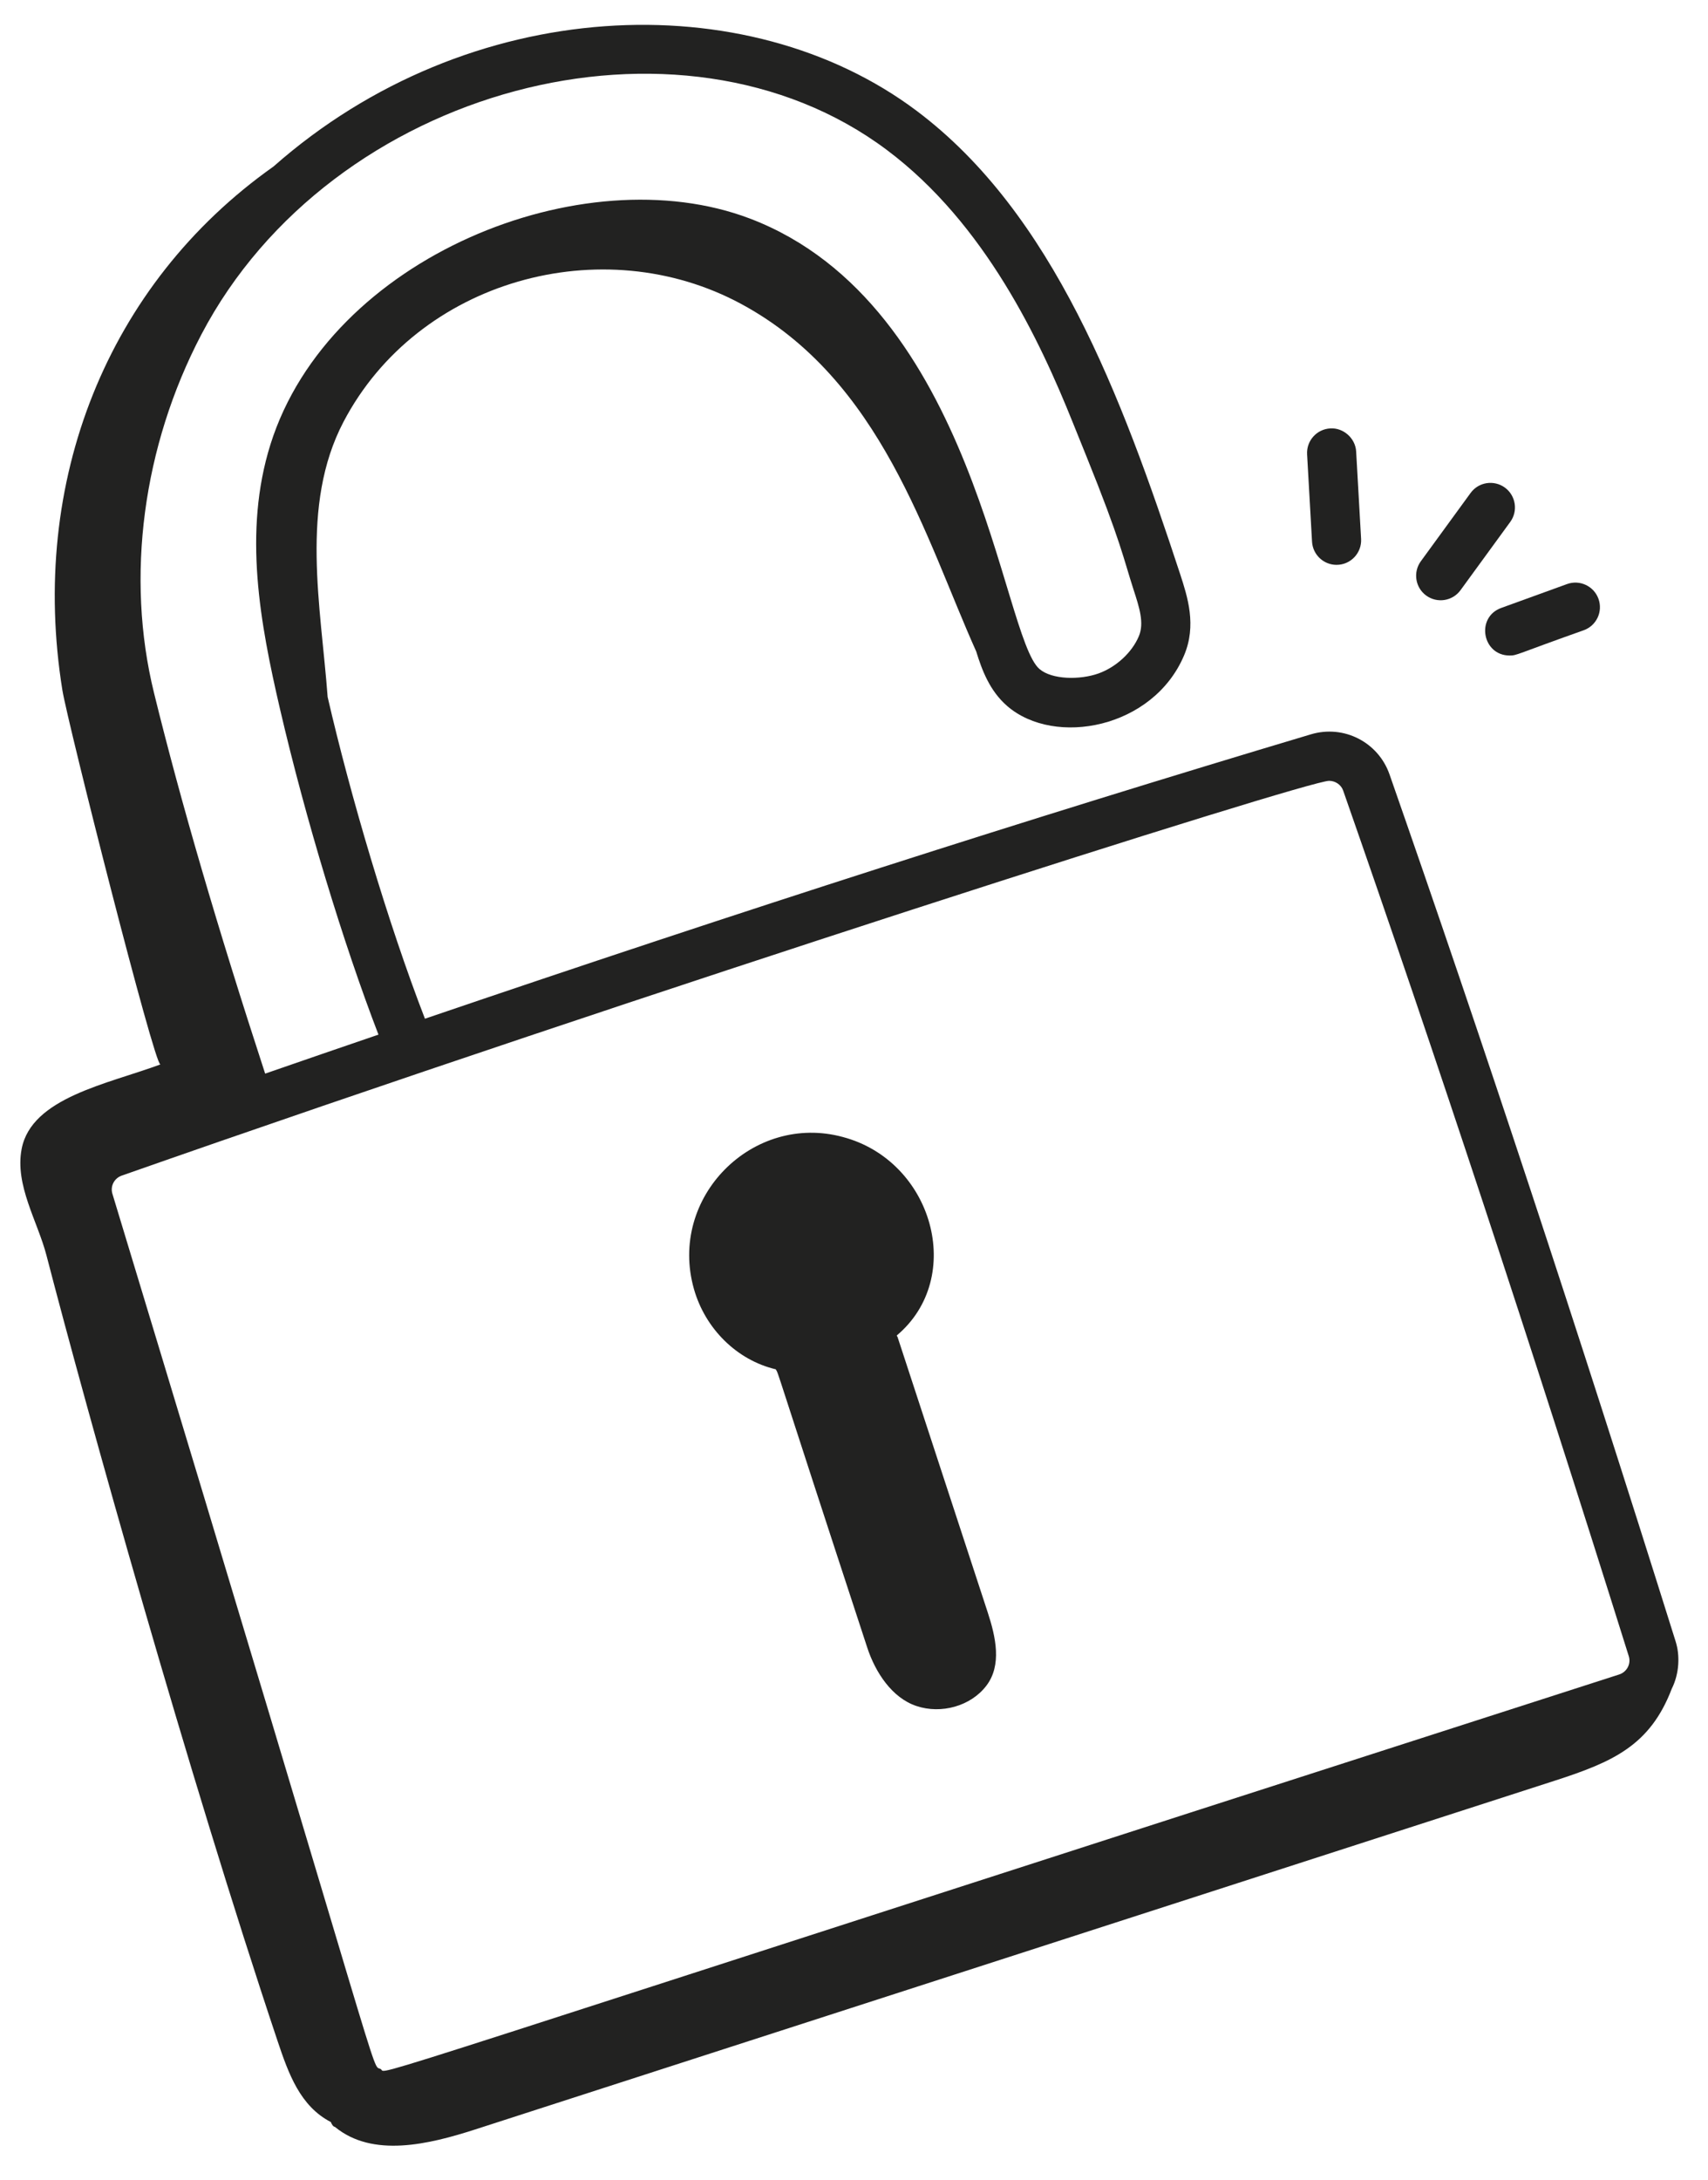 <svg width="29" height="37" viewBox="0 0 29 37" fill="none" xmlns="http://www.w3.org/2000/svg">
<g id="_x36_8">
<path id="Vector" d="M13.171 23.243C13.229 23.34 13.108 23.039 14.726 27.97C14.863 28.387 15.145 28.821 15.562 28.959C15.979 29.098 16.481 28.963 16.747 28.614C17.014 28.265 16.907 27.786 16.77 27.368C16.23 25.724 15.778 24.335 15.238 22.69C15.235 22.692 15.231 22.68 15.226 22.669C16.398 21.684 15.839 19.705 14.311 19.3C12.782 18.885 11.341 20.322 11.782 21.879C11.973 22.554 12.511 23.087 13.171 23.243Z" fill="#222221"/>
<path id="Vector_2" d="M4.713 34.645C4.9 35.203 5.097 35.751 5.617 36.02C5.635 36.064 5.657 36.098 5.687 36.103C6.327 36.63 7.276 36.401 8.065 36.147C10.092 35.492 24.642 30.793 26.398 30.226C27.383 29.908 28.016 29.63 28.384 28.667C28.518 28.399 28.523 28.091 28.451 27.864C28.451 27.864 28.451 27.864 28.451 27.864C26.762 22.479 25.172 17.664 23.593 13.146C23.402 12.598 22.817 12.297 22.257 12.465C17.485 13.891 12.608 15.455 7.215 17.292C6.584 15.661 5.944 13.486 5.563 11.831C5.449 10.295 5.089 8.581 5.832 7.161C7.093 4.754 10.227 3.884 12.588 5.161C14.97 6.448 15.711 9.133 16.575 11.058C16.672 11.373 16.804 11.728 17.103 11.986C17.909 12.681 19.582 12.364 20.105 11.123C20.32 10.614 20.164 10.133 20.038 9.746C19.042 6.713 17.879 3.619 15.562 1.88C12.683 -0.28 7.962 -0.102 4.643 2.827C1.817 4.825 0.49 8.181 1.059 11.714C1.147 12.262 2.626 18.104 2.724 18.068C1.828 18.4 0.537 18.631 0.368 19.5C0.248 20.117 0.639 20.731 0.789 21.309C1.477 23.961 3.198 30.12 4.713 34.645ZM22.567 13.254C22.671 13.254 22.771 13.319 22.806 13.421C24.383 17.931 25.969 22.737 27.655 28.113C27.696 28.242 27.623 28.381 27.492 28.423C5.211 35.59 6.617 35.203 6.463 35.12C6.288 35.029 6.648 35.894 1.908 20.262C1.87 20.135 1.939 20.001 2.065 19.956C10.92 16.846 22.185 13.254 22.567 13.254ZM15.061 2.548C16.725 3.795 17.657 5.782 18.213 7.168L18.444 7.74C19.035 9.202 19.077 9.486 19.245 10.004C19.345 10.311 19.431 10.576 19.336 10.8C19.22 11.076 18.95 11.325 18.65 11.432C18.338 11.543 17.86 11.539 17.648 11.355C17.006 10.801 16.569 5.17 12.733 3.71C9.895 2.631 5.589 4.369 4.592 7.544C4.125 9.033 4.417 10.581 4.755 12.039C5.186 13.894 5.831 16.019 6.426 17.562C5.789 17.78 5.153 17.998 4.502 18.224C3.692 15.744 3.074 13.629 2.615 11.762C2.131 9.794 2.424 7.577 3.419 5.678C5.623 1.474 11.543 -0.093 15.061 2.548Z" fill="#222221"/>
<path id="Vector_3" d="M22.586 7.272C22.356 7.285 22.18 7.482 22.193 7.712L22.277 9.195C22.29 9.417 22.474 9.588 22.693 9.588C22.936 9.588 23.123 9.384 23.11 9.148L23.026 7.664C23.013 7.434 22.804 7.257 22.586 7.272Z" fill="#222221"/>
<path id="Vector_4" d="M24.798 10.018L25.642 8.86C25.778 8.674 25.737 8.413 25.552 8.277C25.365 8.141 25.104 8.182 24.969 8.368L24.125 9.526C23.989 9.712 24.029 9.973 24.215 10.109C24.404 10.246 24.664 10.202 24.798 10.018Z" fill="#222221"/>
<path id="Vector_5" d="M25.632 11.127C25.76 11.127 25.731 11.109 26.89 10.698C27.107 10.62 27.219 10.381 27.14 10.164C27.062 9.948 26.822 9.836 26.607 9.914L25.49 10.319C25.053 10.477 25.167 11.127 25.632 11.127Z" fill="#222221"/>
</g>
</svg>
